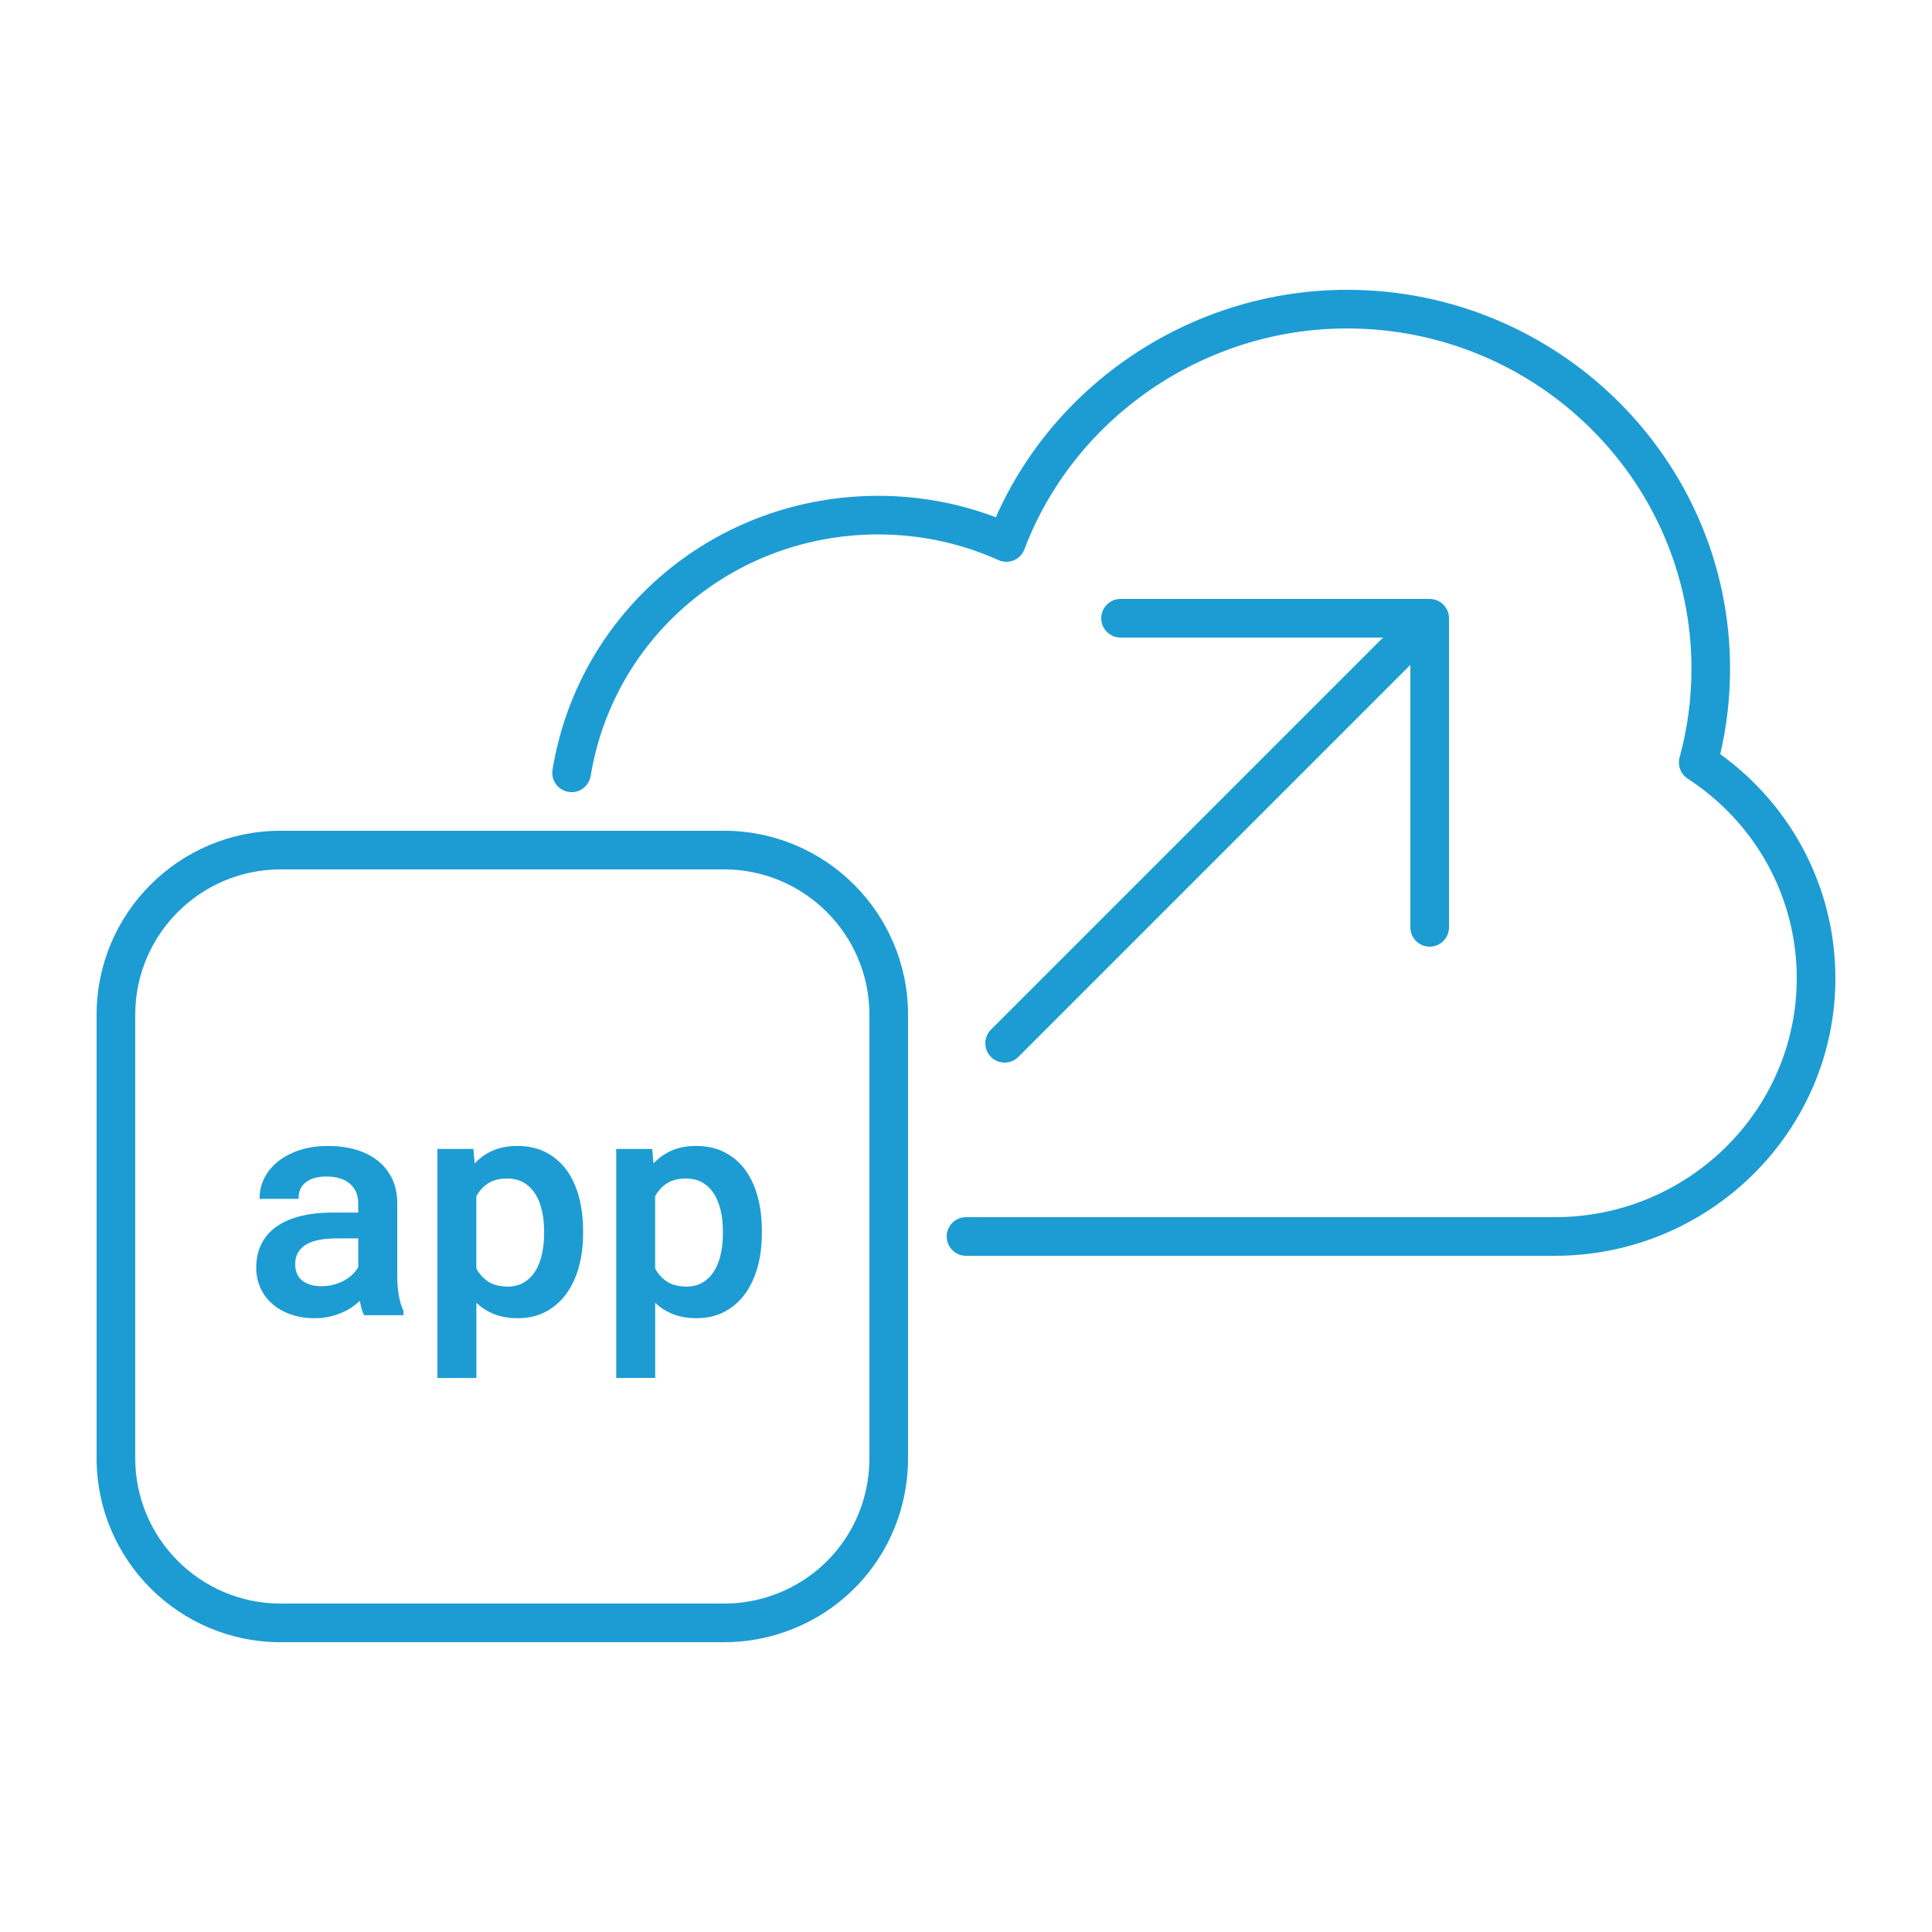 <?xml version="1.0" encoding="utf-8"?>
<!-- Generator: Adobe Illustrator 25.2.3, SVG Export Plug-In . SVG Version: 6.00 Build 0)  -->
<svg version="1.1" id="Layer_1" xmlns="http://www.w3.org/2000/svg" xmlns:xlink="http://www.w3.org/1999/xlink" x="0px" y="0px"
	 viewBox="0 0 50 50" style="enable-background:new 0 0 50 50;" xml:space="preserve">
<g id="Layer_1_1_">
</g>
<g id="Icons">
</g>
<g id="Isolation_Mode">
	<g>
		<path style="fill:#1D9CD3;" d="M7.26,42.5h11.48c0.479,0,0.953-0.071,1.407-0.212c2.005-0.62,3.353-2.447,3.353-4.548V26.26
			c0-2.625-2.135-4.76-4.76-4.76H7.26c-2.625,0-4.76,2.135-4.76,4.76v11.48C2.5,40.365,4.635,42.5,7.26,42.5z M3.5,26.26
			c0-2.073,1.687-3.76,3.76-3.76h11.48c2.073,0,3.76,1.687,3.76,3.76v11.48c0,1.659-1.064,3.103-2.647,3.593
			C19.494,41.444,19.12,41.5,18.74,41.5H7.26c-2.073,0-3.76-1.687-3.76-3.76C3.5,37.74,3.5,26.26,3.5,26.26z"/>
		<path style="fill:#1D9CD3;" d="M8.625,31.38c-0.636,0-1.131,0.124-1.473,0.366c-0.346,0.247-0.521,0.606-0.521,1.07
			c0,0.184,0.037,0.357,0.109,0.516c0.073,0.158,0.176,0.297,0.308,0.413c0.132,0.116,0.293,0.208,0.478,0.272
			c0.185,0.065,0.393,0.098,0.62,0.098c0.136,0,0.264-0.014,0.381-0.04c0.118-0.027,0.227-0.062,0.331-0.108
			c0.101-0.044,0.195-0.097,0.28-0.158c0.061-0.043,0.12-0.091,0.174-0.143c0.009,0.051,0.021,0.103,0.033,0.158
			c0.018,0.073,0.04,0.138,0.068,0.192l0.01,0.021h1.018v-0.104l-0.003-0.016c-0.051-0.11-0.09-0.241-0.116-0.388
			c-0.027-0.149-0.041-0.317-0.041-0.499v-1.883c0-0.248-0.046-0.466-0.137-0.651c-0.091-0.186-0.218-0.342-0.378-0.466
			s-0.351-0.218-0.567-0.28s-0.454-0.093-0.706-0.093c-0.278,0-0.53,0.038-0.749,0.111c-0.218,0.074-0.405,0.174-0.557,0.297
			c-0.151,0.124-0.268,0.267-0.348,0.427c-0.079,0.16-0.119,0.326-0.119,0.496v0.038h1.009v-0.038c0-0.075,0.015-0.146,0.043-0.211
			c0.029-0.064,0.073-0.122,0.13-0.17c0.059-0.049,0.133-0.088,0.222-0.116c0.09-0.028,0.197-0.043,0.317-0.043
			c0.265,0,0.472,0.063,0.616,0.188s0.213,0.29,0.213,0.505v0.24H8.625V31.38z M9.271,32.049v0.746
			c-0.034,0.059-0.08,0.118-0.136,0.175c-0.06,0.061-0.129,0.113-0.21,0.16s-0.172,0.084-0.277,0.114
			c-0.101,0.029-0.211,0.043-0.328,0.043c-0.12,0-0.225-0.015-0.31-0.045c-0.084-0.029-0.155-0.069-0.209-0.119
			c-0.055-0.049-0.095-0.109-0.121-0.177c-0.027-0.071-0.041-0.147-0.041-0.227c0-0.215,0.083-0.376,0.255-0.492
			c0.173-0.118,0.449-0.177,0.821-0.177L9.271,32.049L9.271,32.049z"/>
		<path style="fill:#1D9CD3;" d="M12.329,33.717c0.122,0.117,0.264,0.211,0.422,0.278c0.188,0.08,0.406,0.12,0.649,0.12
			c0.271,0,0.515-0.056,0.723-0.167c0.209-0.111,0.388-0.266,0.53-0.46c0.142-0.193,0.252-0.427,0.326-0.693
			c0.073-0.264,0.111-0.556,0.111-0.866v-0.082c0-0.324-0.038-0.622-0.111-0.887c-0.074-0.268-0.184-0.5-0.326-0.692
			c-0.144-0.193-0.324-0.344-0.535-0.451c-0.211-0.106-0.457-0.16-0.729-0.16c-0.252,0-0.476,0.045-0.667,0.134
			c-0.164,0.077-0.311,0.184-0.437,0.318l-0.034-0.374H11.32v5.927h1.009C12.329,35.662,12.329,33.717,12.329,33.717z M12.63,33.165
			c-0.126-0.086-0.228-0.199-0.302-0.334v-1.872c0.075-0.139,0.177-0.251,0.303-0.333c0.129-0.084,0.296-0.126,0.495-0.126
			c0.164,0,0.308,0.035,0.426,0.104c0.119,0.069,0.218,0.166,0.296,0.287c0.078,0.122,0.137,0.266,0.175,0.43
			c0.039,0.165,0.058,0.342,0.058,0.529v0.082c0,0.188-0.019,0.366-0.056,0.531s-0.095,0.311-0.171,0.434
			c-0.076,0.122-0.174,0.22-0.294,0.292c-0.119,0.072-0.262,0.108-0.426,0.108C12.927,33.294,12.758,33.25,12.63,33.165z"/>
		<path style="fill:#1D9CD3;" d="M16.956,33.717c0.122,0.117,0.264,0.211,0.422,0.278c0.188,0.08,0.406,0.12,0.649,0.12
			c0.271,0,0.515-0.056,0.723-0.167c0.209-0.111,0.388-0.266,0.53-0.46c0.142-0.193,0.252-0.427,0.326-0.693
			c0.073-0.264,0.111-0.556,0.111-0.866v-0.082c0-0.324-0.038-0.622-0.111-0.887c-0.074-0.268-0.184-0.5-0.326-0.692
			c-0.144-0.193-0.324-0.344-0.535-0.451c-0.211-0.106-0.457-0.16-0.729-0.16c-0.252,0-0.476,0.045-0.667,0.134
			c-0.164,0.077-0.311,0.184-0.437,0.318l-0.034-0.374h-0.931v5.927h1.009C16.956,35.662,16.956,33.717,16.956,33.717z
			 M17.257,33.165c-0.126-0.086-0.228-0.199-0.302-0.334v-1.872c0.075-0.139,0.177-0.251,0.303-0.333
			c0.129-0.084,0.296-0.126,0.495-0.126c0.164,0,0.308,0.035,0.426,0.104c0.119,0.069,0.218,0.166,0.296,0.287
			c0.078,0.122,0.137,0.266,0.175,0.43c0.039,0.165,0.058,0.342,0.058,0.529v0.082c0,0.188-0.019,0.366-0.056,0.531
			s-0.095,0.311-0.171,0.434c-0.076,0.122-0.174,0.22-0.294,0.292c-0.119,0.072-0.262,0.108-0.426,0.108
			C17.554,33.294,17.385,33.25,17.257,33.165z"/>
		<path style="fill:#1D9CD3;" d="M25.646,27.354C25.744,27.451,25.872,27.5,26,27.5s0.256-0.049,0.354-0.146L36.5,17.207V24
			c0,0.276,0.224,0.5,0.5,0.5s0.5-0.224,0.5-0.5v-8c0-0.065-0.013-0.13-0.038-0.191c-0.051-0.122-0.148-0.22-0.271-0.271
			C37.13,15.513,37.065,15.5,37,15.5h-8c-0.276,0-0.5,0.224-0.5,0.5c0,0.276,0.224,0.5,0.5,0.5h6.793L25.646,26.646
			C25.451,26.842,25.451,27.158,25.646,27.354z"/>
		<path style="fill:#1D9CD3;" d="M44.52,19.517c0.169-0.724,0.254-1.466,0.254-2.209c0-5.408-4.447-9.808-9.914-9.808
			c-3.935,0-7.523,2.345-9.088,5.887c-0.972-0.368-1.995-0.555-3.045-0.555c-4.204,0-7.749,2.98-8.428,7.086
			c-0.045,0.272,0.139,0.53,0.412,0.575c0.27,0.049,0.529-0.139,0.575-0.412c0.599-3.621,3.729-6.25,7.441-6.25
			c1.083,0,2.13,0.224,3.113,0.664c0.125,0.057,0.269,0.059,0.396,0.006s0.227-0.156,0.275-0.285
			c1.299-3.418,4.654-5.716,8.35-5.716c4.915,0,8.914,3.951,8.914,8.808c0,0.773-0.103,1.545-0.307,2.293
			c-0.057,0.209,0.028,0.432,0.209,0.55c1.768,1.15,2.823,3.081,2.823,5.165c0,3.41-2.808,6.184-6.26,6.184H25
			c-0.276,0-0.5,0.224-0.5,0.5s0.224,0.5,0.5,0.5h15.24c4.003,0,7.26-3.223,7.26-7.184C47.5,23.012,46.393,20.87,44.52,19.517z"/>
	</g>
</g>
</svg>
